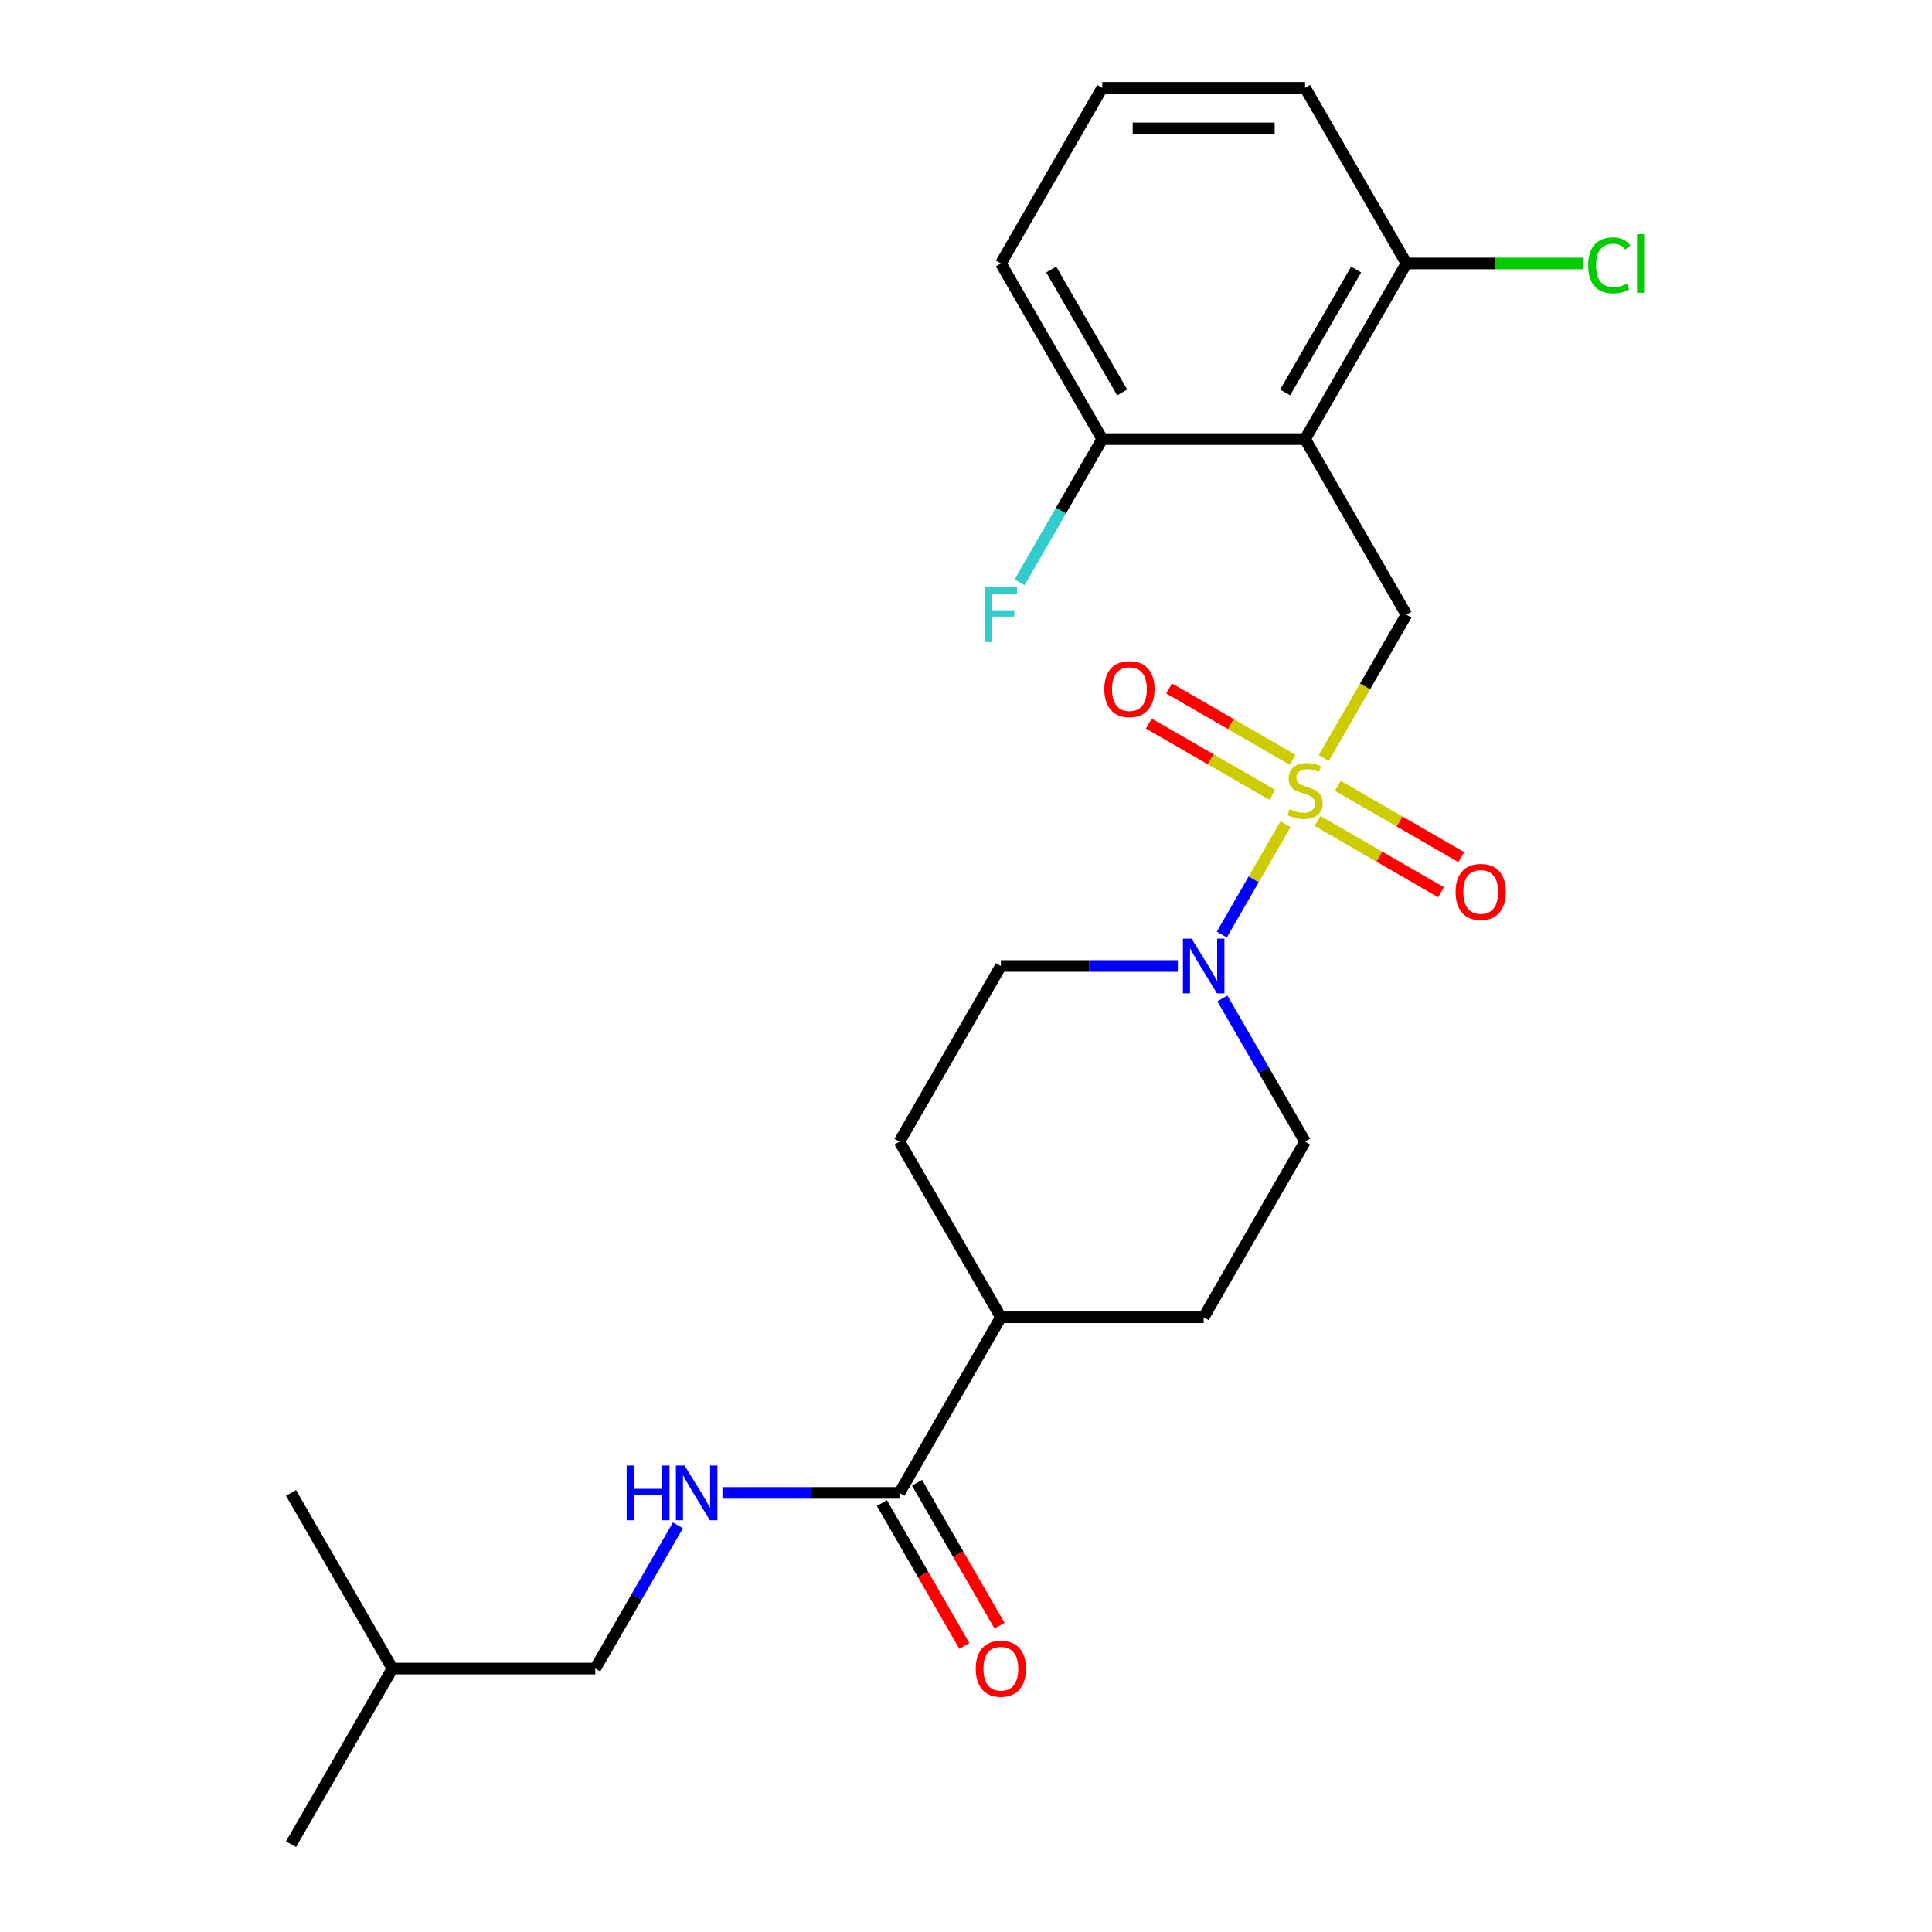 <?xml version='1.0' encoding='iso-8859-1'?>
<svg version='1.1' baseProfile='full'
              xmlns='http://www.w3.org/2000/svg'
                      xmlns:rdkit='http://www.rdkit.org/xml'
                      xmlns:xlink='http://www.w3.org/1999/xlink'
                  xml:space='preserve'
width='1000px' height='1000px' viewBox='0 0 1000 1000'>
<!-- END OF HEADER -->
<rect style='opacity:1.0;fill:#FFFFFF;stroke:none' width='1000' height='1000' x='0' y='0'> </rect>
<path class='bond-1' d='M 665.396,426.595 L 648.905,455.158' style='fill:none;fill-rule:evenodd;stroke:#CCCC00;stroke-width:6px;stroke-linecap:butt;stroke-linejoin:miter;stroke-opacity:1' />
<path class='bond-1' d='M 648.905,455.158 L 632.415,483.721' style='fill:none;fill-rule:evenodd;stroke:#0000FF;stroke-width:6px;stroke-linecap:butt;stroke-linejoin:miter;stroke-opacity:1' />
<path class='bond-2' d='M 685.17,392.347 L 706.579,355.264' style='fill:none;fill-rule:evenodd;stroke:#CCCC00;stroke-width:6px;stroke-linecap:butt;stroke-linejoin:miter;stroke-opacity:1' />
<path class='bond-2' d='M 706.579,355.264 L 727.989,318.182' style='fill:none;fill-rule:evenodd;stroke:#000000;stroke-width:6px;stroke-linecap:butt;stroke-linejoin:miter;stroke-opacity:1' />
<path class='bond-4' d='M 681.958,424.939 L 713.917,443.391' style='fill:none;fill-rule:evenodd;stroke:#CCCC00;stroke-width:6px;stroke-linecap:butt;stroke-linejoin:miter;stroke-opacity:1' />
<path class='bond-4' d='M 713.917,443.391 L 745.876,461.843' style='fill:none;fill-rule:evenodd;stroke:#FF0000;stroke-width:6px;stroke-linecap:butt;stroke-linejoin:miter;stroke-opacity:1' />
<path class='bond-4' d='M 692.455,406.757 L 724.414,425.209' style='fill:none;fill-rule:evenodd;stroke:#CCCC00;stroke-width:6px;stroke-linecap:butt;stroke-linejoin:miter;stroke-opacity:1' />
<path class='bond-4' d='M 724.414,425.209 L 756.374,443.661' style='fill:none;fill-rule:evenodd;stroke:#FF0000;stroke-width:6px;stroke-linecap:butt;stroke-linejoin:miter;stroke-opacity:1' />
<path class='bond-5' d='M 669.047,393.243 L 637.088,374.791' style='fill:none;fill-rule:evenodd;stroke:#CCCC00;stroke-width:6px;stroke-linecap:butt;stroke-linejoin:miter;stroke-opacity:1' />
<path class='bond-5' d='M 637.088,374.791 L 605.128,356.339' style='fill:none;fill-rule:evenodd;stroke:#FF0000;stroke-width:6px;stroke-linecap:butt;stroke-linejoin:miter;stroke-opacity:1' />
<path class='bond-5' d='M 658.549,411.424 L 626.59,392.973' style='fill:none;fill-rule:evenodd;stroke:#CCCC00;stroke-width:6px;stroke-linecap:butt;stroke-linejoin:miter;stroke-opacity:1' />
<path class='bond-5' d='M 626.59,392.973 L 594.631,374.521' style='fill:none;fill-rule:evenodd;stroke:#FF0000;stroke-width:6px;stroke-linecap:butt;stroke-linejoin:miter;stroke-opacity:1' />
<path class='bond-0' d='M 675.502,227.273 L 727.989,318.182' style='fill:none;fill-rule:evenodd;stroke:#000000;stroke-width:6px;stroke-linecap:butt;stroke-linejoin:miter;stroke-opacity:1' />
<path class='bond-7' d='M 675.502,227.273 L 727.989,136.364' style='fill:none;fill-rule:evenodd;stroke:#000000;stroke-width:6px;stroke-linecap:butt;stroke-linejoin:miter;stroke-opacity:1' />
<path class='bond-7' d='M 665.193,203.139 L 701.934,139.503' style='fill:none;fill-rule:evenodd;stroke:#000000;stroke-width:6px;stroke-linecap:butt;stroke-linejoin:miter;stroke-opacity:1' />
<path class='bond-8' d='M 675.502,227.273 L 570.53,227.273' style='fill:none;fill-rule:evenodd;stroke:#000000;stroke-width:6px;stroke-linecap:butt;stroke-linejoin:miter;stroke-opacity:1' />
<path class='bond-9' d='M 609.652,500 L 563.847,500' style='fill:none;fill-rule:evenodd;stroke:#0000FF;stroke-width:6px;stroke-linecap:butt;stroke-linejoin:miter;stroke-opacity:1' />
<path class='bond-9' d='M 563.847,500 L 518.043,500' style='fill:none;fill-rule:evenodd;stroke:#000000;stroke-width:6px;stroke-linecap:butt;stroke-linejoin:miter;stroke-opacity:1' />
<path class='bond-10' d='M 632.706,516.784 L 654.104,553.847' style='fill:none;fill-rule:evenodd;stroke:#0000FF;stroke-width:6px;stroke-linecap:butt;stroke-linejoin:miter;stroke-opacity:1' />
<path class='bond-10' d='M 654.104,553.847 L 675.502,590.909' style='fill:none;fill-rule:evenodd;stroke:#000000;stroke-width:6px;stroke-linecap:butt;stroke-linejoin:miter;stroke-opacity:1' />
<path class='bond-3' d='M 465.557,772.727 L 518.043,681.818' style='fill:none;fill-rule:evenodd;stroke:#000000;stroke-width:6px;stroke-linecap:butt;stroke-linejoin:miter;stroke-opacity:1' />
<path class='bond-6' d='M 465.557,772.727 L 419.753,772.727' style='fill:none;fill-rule:evenodd;stroke:#000000;stroke-width:6px;stroke-linecap:butt;stroke-linejoin:miter;stroke-opacity:1' />
<path class='bond-6' d='M 419.753,772.727 L 373.948,772.727' style='fill:none;fill-rule:evenodd;stroke:#0000FF;stroke-width:6px;stroke-linecap:butt;stroke-linejoin:miter;stroke-opacity:1' />
<path class='bond-12' d='M 456.466,777.976 L 477.818,814.958' style='fill:none;fill-rule:evenodd;stroke:#000000;stroke-width:6px;stroke-linecap:butt;stroke-linejoin:miter;stroke-opacity:1' />
<path class='bond-12' d='M 477.818,814.958 L 499.169,851.941' style='fill:none;fill-rule:evenodd;stroke:#FF0000;stroke-width:6px;stroke-linecap:butt;stroke-linejoin:miter;stroke-opacity:1' />
<path class='bond-12' d='M 474.648,767.479 L 496,804.461' style='fill:none;fill-rule:evenodd;stroke:#000000;stroke-width:6px;stroke-linecap:butt;stroke-linejoin:miter;stroke-opacity:1' />
<path class='bond-12' d='M 496,804.461 L 517.351,841.443' style='fill:none;fill-rule:evenodd;stroke:#FF0000;stroke-width:6px;stroke-linecap:butt;stroke-linejoin:miter;stroke-opacity:1' />
<path class='bond-15' d='M 350.894,789.512 L 329.496,826.574' style='fill:none;fill-rule:evenodd;stroke:#0000FF;stroke-width:6px;stroke-linecap:butt;stroke-linejoin:miter;stroke-opacity:1' />
<path class='bond-15' d='M 329.496,826.574 L 308.098,863.636' style='fill:none;fill-rule:evenodd;stroke:#000000;stroke-width:6px;stroke-linecap:butt;stroke-linejoin:miter;stroke-opacity:1' />
<path class='bond-17' d='M 727.989,136.364 L 773.703,136.364' style='fill:none;fill-rule:evenodd;stroke:#000000;stroke-width:6px;stroke-linecap:butt;stroke-linejoin:miter;stroke-opacity:1' />
<path class='bond-17' d='M 773.703,136.364 L 819.417,136.364' style='fill:none;fill-rule:evenodd;stroke:#00CC00;stroke-width:6px;stroke-linecap:butt;stroke-linejoin:miter;stroke-opacity:1' />
<path class='bond-19' d='M 727.989,136.364 L 675.502,45.455' style='fill:none;fill-rule:evenodd;stroke:#000000;stroke-width:6px;stroke-linecap:butt;stroke-linejoin:miter;stroke-opacity:1' />
<path class='bond-16' d='M 570.53,227.273 L 549.132,264.335' style='fill:none;fill-rule:evenodd;stroke:#000000;stroke-width:6px;stroke-linecap:butt;stroke-linejoin:miter;stroke-opacity:1' />
<path class='bond-16' d='M 549.132,264.335 L 527.734,301.397' style='fill:none;fill-rule:evenodd;stroke:#33CCCC;stroke-width:6px;stroke-linecap:butt;stroke-linejoin:miter;stroke-opacity:1' />
<path class='bond-20' d='M 570.53,227.273 L 518.043,136.364' style='fill:none;fill-rule:evenodd;stroke:#000000;stroke-width:6px;stroke-linecap:butt;stroke-linejoin:miter;stroke-opacity:1' />
<path class='bond-20' d='M 580.838,203.139 L 544.098,139.503' style='fill:none;fill-rule:evenodd;stroke:#000000;stroke-width:6px;stroke-linecap:butt;stroke-linejoin:miter;stroke-opacity:1' />
<path class='bond-13' d='M 518.043,500 L 465.557,590.909' style='fill:none;fill-rule:evenodd;stroke:#000000;stroke-width:6px;stroke-linecap:butt;stroke-linejoin:miter;stroke-opacity:1' />
<path class='bond-14' d='M 675.502,590.909 L 623.016,681.818' style='fill:none;fill-rule:evenodd;stroke:#000000;stroke-width:6px;stroke-linecap:butt;stroke-linejoin:miter;stroke-opacity:1' />
<path class='bond-11' d='M 518.043,681.818 L 623.016,681.818' style='fill:none;fill-rule:evenodd;stroke:#000000;stroke-width:6px;stroke-linecap:butt;stroke-linejoin:miter;stroke-opacity:1' />
<path class='bond-24' d='M 518.043,681.818 L 465.557,590.909' style='fill:none;fill-rule:evenodd;stroke:#000000;stroke-width:6px;stroke-linecap:butt;stroke-linejoin:miter;stroke-opacity:1' />
<path class='bond-21' d='M 308.098,863.636 L 203.125,863.636' style='fill:none;fill-rule:evenodd;stroke:#000000;stroke-width:6px;stroke-linecap:butt;stroke-linejoin:miter;stroke-opacity:1' />
<path class='bond-18' d='M 570.53,45.455 L 518.043,136.364' style='fill:none;fill-rule:evenodd;stroke:#000000;stroke-width:6px;stroke-linecap:butt;stroke-linejoin:miter;stroke-opacity:1' />
<path class='bond-25' d='M 570.53,45.455 L 675.502,45.455' style='fill:none;fill-rule:evenodd;stroke:#000000;stroke-width:6px;stroke-linecap:butt;stroke-linejoin:miter;stroke-opacity:1' />
<path class='bond-25' d='M 586.275,66.449 L 659.756,66.449' style='fill:none;fill-rule:evenodd;stroke:#000000;stroke-width:6px;stroke-linecap:butt;stroke-linejoin:miter;stroke-opacity:1' />
<path class='bond-22' d='M 203.125,863.636 L 150.638,954.545' style='fill:none;fill-rule:evenodd;stroke:#000000;stroke-width:6px;stroke-linecap:butt;stroke-linejoin:miter;stroke-opacity:1' />
<path class='bond-23' d='M 203.125,863.636 L 150.638,772.727' style='fill:none;fill-rule:evenodd;stroke:#000000;stroke-width:6px;stroke-linecap:butt;stroke-linejoin:miter;stroke-opacity:1' />
<path  class='atom-0' d='M 667.502 418.811
Q 667.822 418.931, 669.142 419.491
Q 670.462 420.051, 671.902 420.411
Q 673.382 420.731, 674.822 420.731
Q 677.502 420.731, 679.062 419.451
Q 680.622 418.131, 680.622 415.851
Q 680.622 414.291, 679.822 413.331
Q 679.062 412.371, 677.862 411.851
Q 676.662 411.331, 674.662 410.731
Q 672.142 409.971, 670.622 409.251
Q 669.142 408.531, 668.062 407.011
Q 667.022 405.491, 667.022 402.931
Q 667.022 399.371, 669.422 397.171
Q 671.862 394.971, 676.662 394.971
Q 679.942 394.971, 683.662 396.531
L 682.742 399.611
Q 679.342 398.211, 676.782 398.211
Q 674.022 398.211, 672.502 399.371
Q 670.982 400.491, 671.022 402.451
Q 671.022 403.971, 671.782 404.891
Q 672.582 405.811, 673.702 406.331
Q 674.862 406.851, 676.782 407.451
Q 679.342 408.251, 680.862 409.051
Q 682.382 409.851, 683.462 411.491
Q 684.582 413.091, 684.582 415.851
Q 684.582 419.771, 681.942 421.891
Q 679.342 423.971, 674.982 423.971
Q 672.462 423.971, 670.542 423.411
Q 668.662 422.891, 666.422 421.971
L 667.502 418.811
' fill='#CCCC00'/>
<path  class='atom-2' d='M 616.756 485.84
L 626.036 500.84
Q 626.956 502.32, 628.436 505
Q 629.916 507.68, 629.996 507.84
L 629.996 485.84
L 633.756 485.84
L 633.756 514.16
L 629.876 514.16
L 619.916 497.76
Q 618.756 495.84, 617.516 493.64
Q 616.316 491.44, 615.956 490.76
L 615.956 514.16
L 612.276 514.16
L 612.276 485.84
L 616.756 485.84
' fill='#0000FF'/>
<path  class='atom-5' d='M 753.411 461.657
Q 753.411 454.857, 756.771 451.057
Q 760.131 447.257, 766.411 447.257
Q 772.691 447.257, 776.051 451.057
Q 779.411 454.857, 779.411 461.657
Q 779.411 468.537, 776.011 472.457
Q 772.611 476.337, 766.411 476.337
Q 760.171 476.337, 756.771 472.457
Q 753.411 468.577, 753.411 461.657
M 766.411 473.137
Q 770.731 473.137, 773.051 470.257
Q 775.411 467.337, 775.411 461.657
Q 775.411 456.097, 773.051 453.297
Q 770.731 450.457, 766.411 450.457
Q 762.091 450.457, 759.731 453.257
Q 757.411 456.057, 757.411 461.657
Q 757.411 467.377, 759.731 470.257
Q 762.091 473.137, 766.411 473.137
' fill='#FF0000'/>
<path  class='atom-6' d='M 571.593 356.685
Q 571.593 349.885, 574.953 346.085
Q 578.313 342.285, 584.593 342.285
Q 590.873 342.285, 594.233 346.085
Q 597.593 349.885, 597.593 356.685
Q 597.593 363.565, 594.193 367.485
Q 590.793 371.365, 584.593 371.365
Q 578.353 371.365, 574.953 367.485
Q 571.593 363.605, 571.593 356.685
M 584.593 368.165
Q 588.913 368.165, 591.233 365.285
Q 593.593 362.365, 593.593 356.685
Q 593.593 351.125, 591.233 348.325
Q 588.913 345.485, 584.593 345.485
Q 580.273 345.485, 577.913 348.285
Q 575.593 351.085, 575.593 356.685
Q 575.593 362.405, 577.913 365.285
Q 580.273 368.165, 584.593 368.165
' fill='#FF0000'/>
<path  class='atom-7' d='M 324.364 758.567
L 328.204 758.567
L 328.204 770.607
L 342.684 770.607
L 342.684 758.567
L 346.524 758.567
L 346.524 786.887
L 342.684 786.887
L 342.684 773.807
L 328.204 773.807
L 328.204 786.887
L 324.364 786.887
L 324.364 758.567
' fill='#0000FF'/>
<path  class='atom-7' d='M 354.324 758.567
L 363.604 773.567
Q 364.524 775.047, 366.004 777.727
Q 367.484 780.407, 367.564 780.567
L 367.564 758.567
L 371.324 758.567
L 371.324 786.887
L 367.444 786.887
L 357.484 770.487
Q 356.324 768.567, 355.084 766.367
Q 353.884 764.167, 353.524 763.487
L 353.524 786.887
L 349.844 786.887
L 349.844 758.567
L 354.324 758.567
' fill='#0000FF'/>
<path  class='atom-13' d='M 505.043 863.716
Q 505.043 856.916, 508.403 853.116
Q 511.763 849.316, 518.043 849.316
Q 524.323 849.316, 527.683 853.116
Q 531.043 856.916, 531.043 863.716
Q 531.043 870.596, 527.643 874.516
Q 524.243 878.396, 518.043 878.396
Q 511.803 878.396, 508.403 874.516
Q 505.043 870.636, 505.043 863.716
M 518.043 875.196
Q 522.363 875.196, 524.683 872.316
Q 527.043 869.396, 527.043 863.716
Q 527.043 858.156, 524.683 855.356
Q 522.363 852.516, 518.043 852.516
Q 513.723 852.516, 511.363 855.316
Q 509.043 858.116, 509.043 863.716
Q 509.043 869.436, 511.363 872.316
Q 513.723 875.196, 518.043 875.196
' fill='#FF0000'/>
<path  class='atom-17' d='M 509.623 304.022
L 526.463 304.022
L 526.463 307.262
L 513.423 307.262
L 513.423 315.862
L 525.023 315.862
L 525.023 319.142
L 513.423 319.142
L 513.423 332.342
L 509.623 332.342
L 509.623 304.022
' fill='#33CCCC'/>
<path  class='atom-18' d='M 822.042 137.344
Q 822.042 130.304, 825.322 126.624
Q 828.642 122.904, 834.922 122.904
Q 840.762 122.904, 843.882 127.024
L 841.242 129.184
Q 838.962 126.184, 834.922 126.184
Q 830.642 126.184, 828.362 129.064
Q 826.122 131.904, 826.122 137.344
Q 826.122 142.944, 828.442 145.824
Q 830.802 148.704, 835.362 148.704
Q 838.482 148.704, 842.122 146.824
L 843.242 149.824
Q 841.762 150.784, 839.522 151.344
Q 837.282 151.904, 834.802 151.904
Q 828.642 151.904, 825.322 148.144
Q 822.042 144.384, 822.042 137.344
' fill='#00CC00'/>
<path  class='atom-18' d='M 847.322 121.184
L 851.002 121.184
L 851.002 151.544
L 847.322 151.544
L 847.322 121.184
' fill='#00CC00'/>
</svg>
